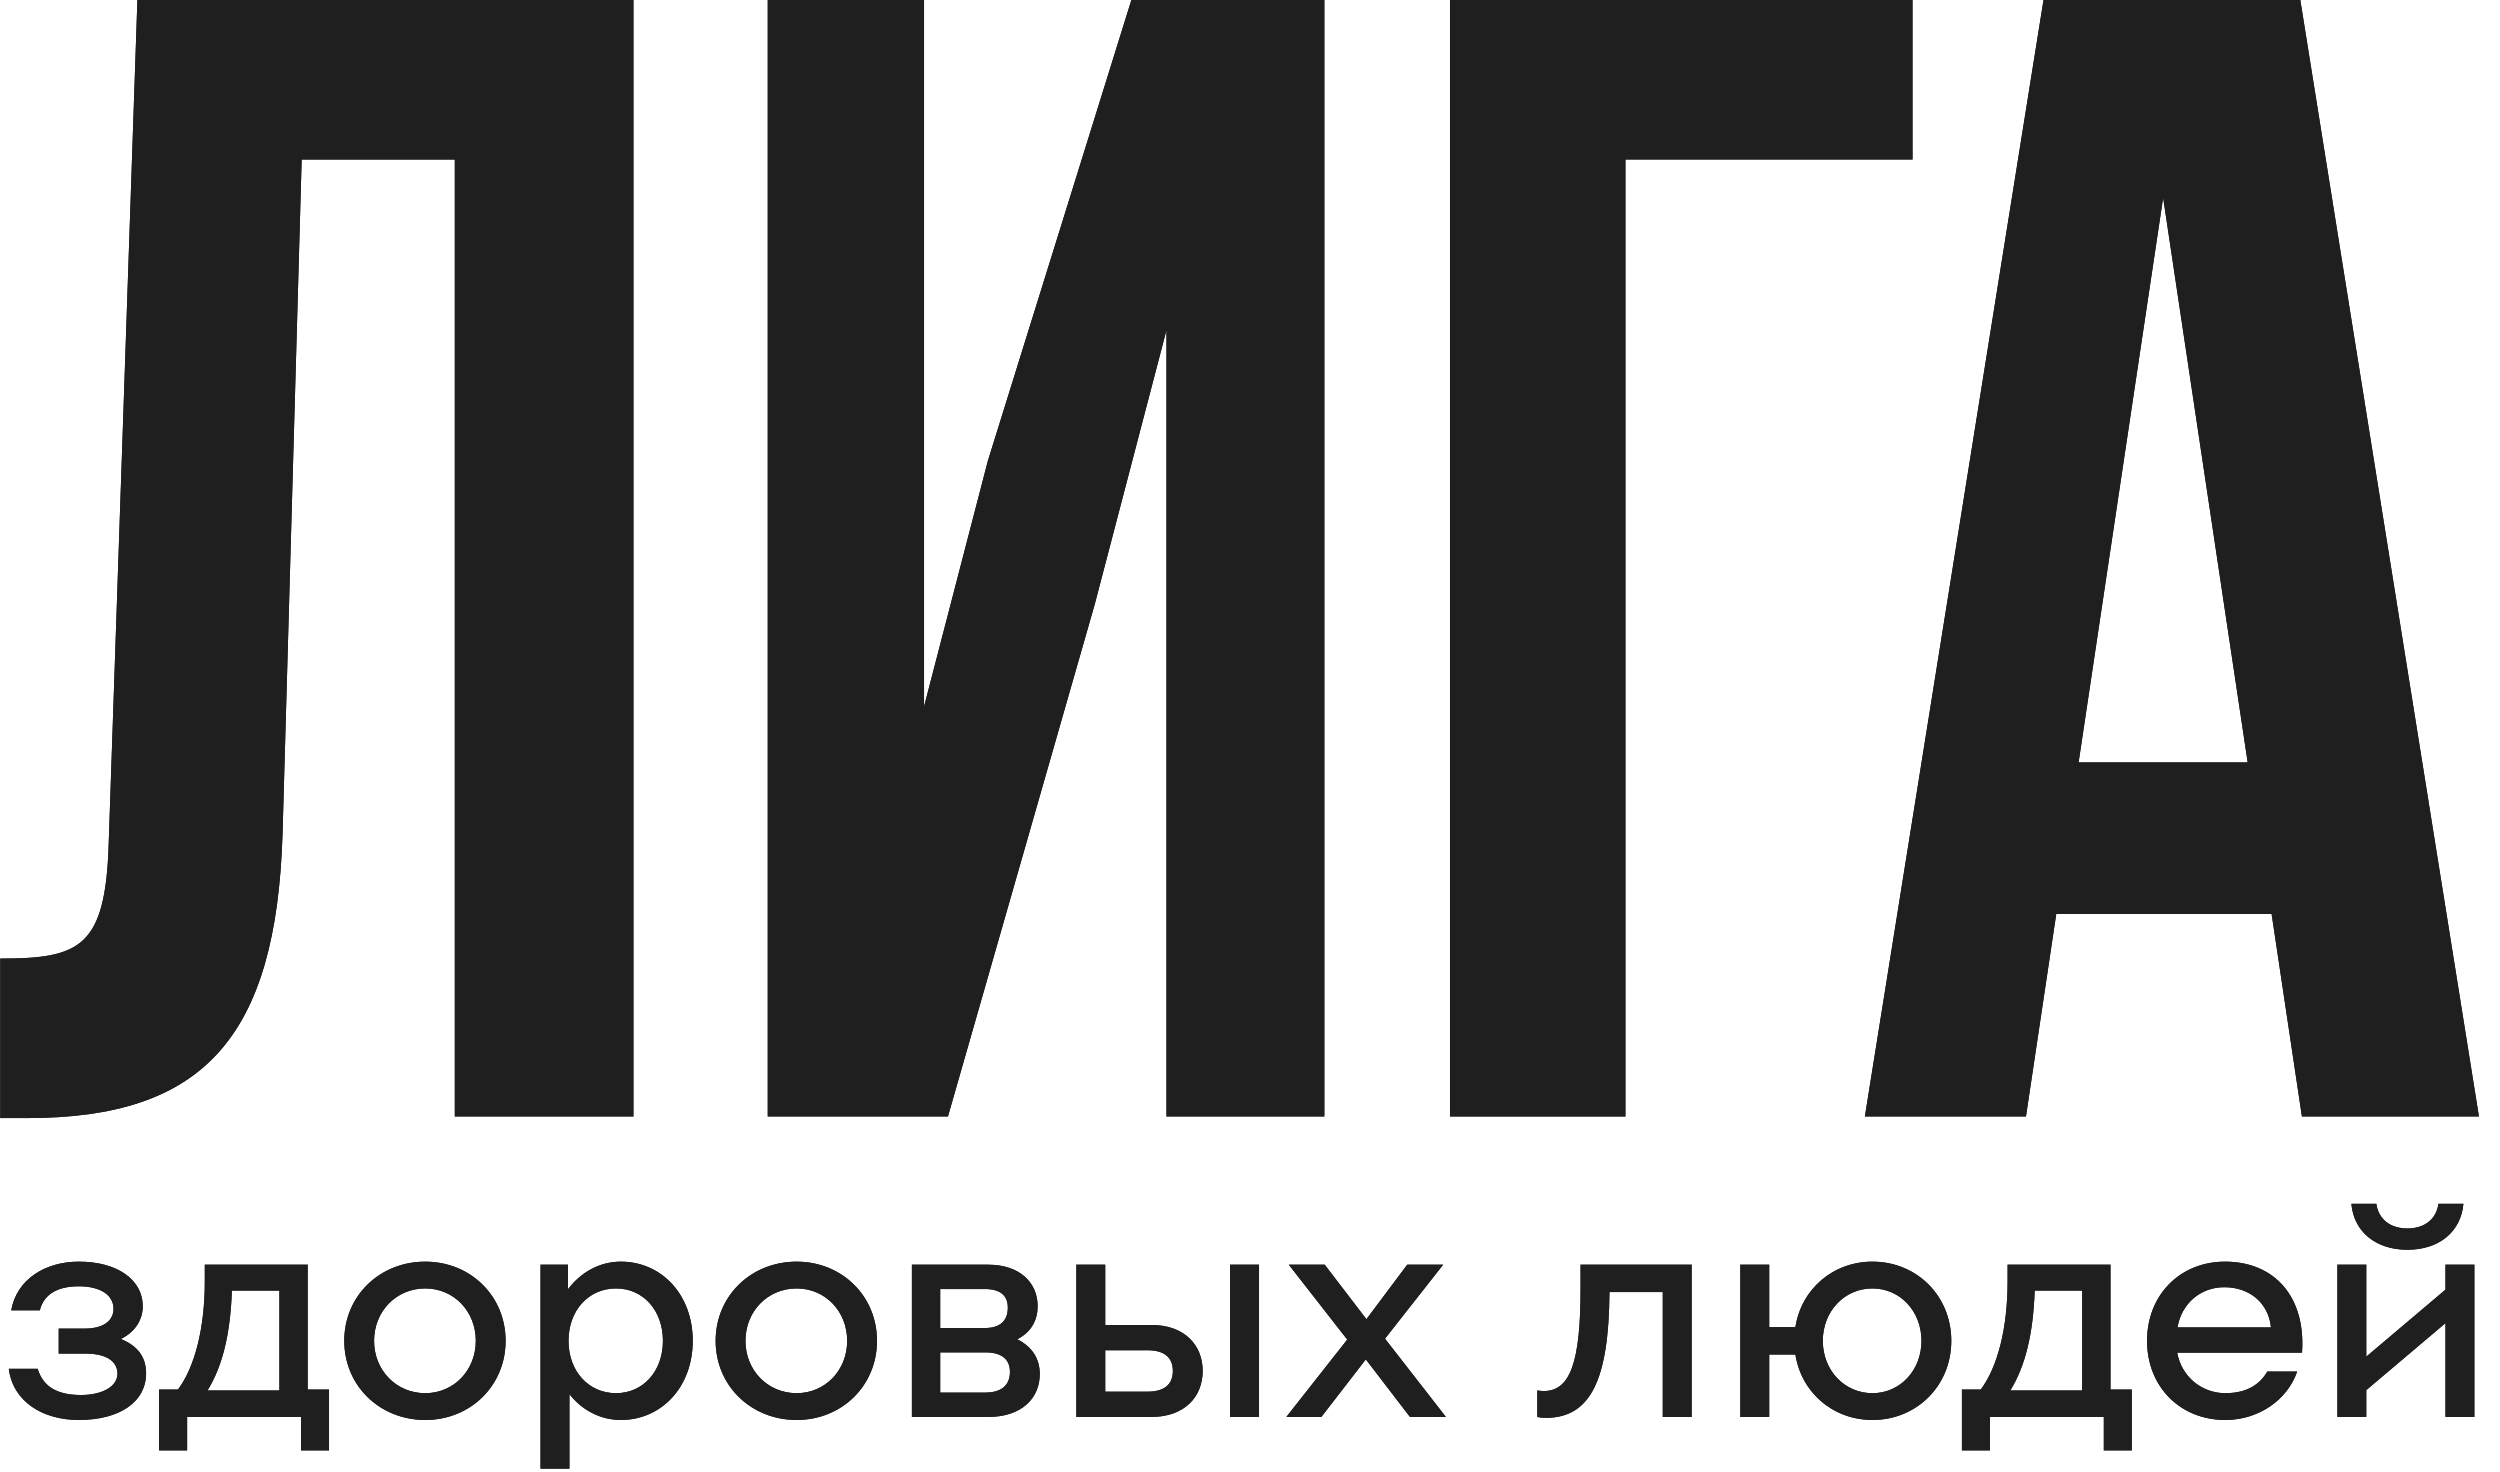 <?xml version="1.0" encoding="UTF-8"?> <svg xmlns="http://www.w3.org/2000/svg" width="598" height="352" viewBox="0 0 598 352" fill="none"><path d="M550.233 0L592.963 267.061H550.615L543.366 218.609H491.861L484.612 267.061H446.079L488.809 0H550.233ZM517.423 47.308L497.202 182.365H537.643L517.423 47.308Z" fill="#1F1F1F"></path><path d="M550.233 0L592.963 267.061H550.615L543.366 218.609H491.861L484.612 267.061H446.079L488.809 0H550.233ZM517.423 47.308L497.202 182.365H537.643L517.423 47.308Z" fill="#1F1F1F"></path><path d="M0.056 267.443V229.291C19.131 229.291 25.236 226.621 25.999 201.822L32.866 0H151.518V267.061H108.788V38.152H72.162L67.584 199.533C66.058 248.367 48.508 267.443 6.541 267.443H0.056Z" fill="#1F1F1F"></path><path d="M0.056 267.443V229.291C19.131 229.291 25.236 226.621 25.999 201.822L32.866 0H151.518V267.061H108.788V38.152H72.162L67.584 199.533C66.058 248.367 48.508 267.443 6.541 267.443H0.056Z" fill="#1F1F1F"></path><path d="M261.85 144.595L226.751 267.061H183.639V0H221.028V169.012L236.289 110.258L270.625 0H316.788V267.061H279.018V78.974L261.85 144.595Z" fill="#1F1F1F"></path><path d="M261.85 144.595L226.751 267.061H183.639V0H221.028V169.012L236.289 110.258L270.625 0H316.788V267.061H279.018V78.974L261.85 144.595Z" fill="#1F1F1F"></path><path d="M388.803 267.061H346.836V0H457.475V38.152H388.803V267.061Z" fill="#1F1F1F"></path><path d="M388.803 267.061H346.836V0H457.475V38.152H388.803V267.061Z" fill="#1F1F1F"></path><path d="M2.097 327.422H9.016C10.327 331.792 13.823 333.686 19.358 333.686C24.602 333.686 28.098 331.574 28.098 328.588C28.098 326.403 26.568 323.781 20.377 323.781H14.041V317.808H20.086C25.549 317.808 27.151 315.332 27.151 313.074C27.151 309.724 23.946 307.685 18.848 307.685C14.187 307.685 10.545 309.287 9.525 313.439H2.679C3.99 306.01 10.836 301.785 18.848 301.785C27.952 301.785 34.143 306.01 34.143 312.492C34.143 315.551 32.468 318.537 28.899 320.285C33.414 322.106 34.944 325.092 34.944 328.515C34.944 335.142 28.899 339.658 18.848 339.658C10.108 339.658 3.116 335.215 2.097 327.422ZM73.602 332.375H78.7V346.941H72V338.93H44.761V346.941H38.06V332.375H42.576C46.654 326.912 48.985 317.517 48.985 306.592V302.514H73.602V332.375ZM49.64 332.593H66.829V308.704H55.467C55.103 319.338 53.136 326.912 49.64 332.593ZM101.716 339.658C90.791 339.658 82.343 331.428 82.343 320.722C82.343 310.015 90.791 301.785 101.716 301.785C112.568 301.785 120.943 310.015 120.943 320.722C120.943 331.428 112.568 339.658 101.716 339.658ZM101.716 333.249C108.562 333.249 113.806 327.786 113.806 320.722C113.806 313.657 108.562 308.195 101.716 308.195C94.797 308.195 89.48 313.657 89.48 320.722C89.48 327.786 94.797 333.249 101.716 333.249ZM148.518 301.785C158.205 301.785 165.706 309.651 165.706 320.722C165.706 331.792 158.205 339.658 148.518 339.658C143.638 339.658 139.196 337.327 136.21 333.467V351.311H129.291V302.514H135.845V308.413C138.904 304.335 143.42 301.785 148.518 301.785ZM147.353 333.249C153.835 333.249 158.569 328.005 158.569 320.722C158.569 313.439 153.835 308.195 147.353 308.195C140.798 308.195 135.991 313.439 135.991 320.722C135.991 328.005 140.798 333.249 147.353 333.249ZM190.551 339.658C179.626 339.658 171.177 331.428 171.177 320.722C171.177 310.015 179.626 301.785 190.551 301.785C201.403 301.785 209.778 310.015 209.778 320.722C209.778 331.428 201.403 339.658 190.551 339.658ZM190.551 333.249C197.397 333.249 202.641 327.786 202.641 320.722C202.641 313.657 197.397 308.195 190.551 308.195C183.632 308.195 178.315 313.657 178.315 320.722C178.315 327.786 183.632 333.249 190.551 333.249ZM243.325 320.358C246.967 322.178 248.715 325.092 248.715 328.66C248.715 334.487 244.345 338.93 236.406 338.93H218.125V302.514H236.406C243.908 302.514 248.205 306.811 248.205 312.419C248.205 315.696 246.748 318.61 243.325 320.358ZM224.899 317.663H235.605C239.247 317.663 241.067 315.915 241.067 312.783C241.067 309.87 239.247 308.34 235.605 308.34H224.899V317.663ZM235.678 333.103C239.538 333.103 241.577 331.355 241.577 328.151C241.577 325.092 239.538 323.489 235.678 323.489H224.899V333.103H235.678ZM275.447 316.934C283.313 316.934 287.683 321.741 287.683 327.932C287.683 334.123 283.313 338.93 275.447 338.93H257.457V302.514H264.376V316.934H275.447ZM294.237 302.514H301.157V338.93H294.237V302.514ZM274.5 332.885C278.433 332.885 280.545 331.21 280.545 327.932C280.545 324.655 278.433 322.98 274.5 322.98H264.376V332.885H274.5ZM345.858 338.93H337.264L326.703 325.164L316.07 338.93H307.694L322.261 320.43L308.277 302.514H316.871L326.849 315.551L336.609 302.514H345.203L331.292 320.212L345.858 338.93ZM404.649 302.514V338.93H397.73V309.069H384.985C384.839 330.19 380.396 339.148 369.763 339.148C369.107 339.148 368.233 339.075 367.724 338.93V332.593C368.233 332.666 368.598 332.739 369.253 332.739C375.589 332.739 378.066 325.893 378.066 308.267V302.514H404.649ZM447.888 301.785C458.522 301.785 466.752 310.015 466.752 320.722C466.752 331.428 458.522 339.658 447.888 339.658C438.42 339.658 430.845 333.03 429.462 323.999H423.198V338.93H416.279V302.514H423.198V317.444H429.462C430.845 308.413 438.42 301.785 447.888 301.785ZM447.888 333.249C454.516 333.249 459.614 327.786 459.614 320.722C459.614 313.657 454.516 308.195 447.888 308.195C441.188 308.195 436.017 313.657 436.017 320.722C436.017 327.786 441.188 333.249 447.888 333.249ZM504.832 332.375H509.93V346.941H503.229V338.93H475.99V346.941H469.29V332.375H473.805C477.884 326.912 480.215 317.517 480.215 306.592V302.514H504.832V332.375ZM480.87 332.593H498.058V308.704H486.697C486.332 319.338 484.366 326.912 480.87 332.593ZM532.217 301.785C544.162 301.785 551.59 310.307 550.644 323.562H520.783C521.802 329.243 526.609 333.249 532.29 333.249C537.388 333.249 540.52 331.21 542.341 328.078H549.478C547.148 334.851 540.301 339.658 532.29 339.658C521.438 339.658 513.572 331.647 513.572 320.722C513.572 309.797 521.438 301.785 532.217 301.785ZM532.071 307.903C526.245 307.903 521.802 311.909 520.855 317.517H543.215C542.632 311.618 538.044 307.903 532.071 307.903ZM575.849 298.945C568.202 298.945 563.031 294.575 562.448 287.947H568.42C568.93 291.589 571.698 293.847 575.849 293.847C580 293.847 582.768 291.589 583.278 287.947H589.25C588.667 294.575 583.496 298.945 575.849 298.945ZM584.953 302.514H591.872V338.93H584.953V316.497L566.017 332.52V338.93H559.098V302.514H566.017V324.509L584.953 308.486V302.514Z" fill="#1F1F1F"></path><path d="M2.097 327.422H9.016C10.327 331.792 13.823 333.686 19.358 333.686C24.602 333.686 28.098 331.574 28.098 328.588C28.098 326.403 26.568 323.781 20.377 323.781H14.041V317.808H20.086C25.549 317.808 27.151 315.332 27.151 313.074C27.151 309.724 23.946 307.685 18.848 307.685C14.187 307.685 10.545 309.287 9.525 313.439H2.679C3.99 306.01 10.836 301.785 18.848 301.785C27.952 301.785 34.143 306.01 34.143 312.492C34.143 315.551 32.468 318.537 28.899 320.285C33.414 322.106 34.944 325.092 34.944 328.515C34.944 335.142 28.899 339.658 18.848 339.658C10.108 339.658 3.116 335.215 2.097 327.422ZM73.602 332.375H78.7V346.941H72V338.93H44.761V346.941H38.06V332.375H42.576C46.654 326.912 48.985 317.517 48.985 306.592V302.514H73.602V332.375ZM49.64 332.593H66.829V308.704H55.467C55.103 319.338 53.136 326.912 49.64 332.593ZM101.716 339.658C90.791 339.658 82.343 331.428 82.343 320.722C82.343 310.015 90.791 301.785 101.716 301.785C112.568 301.785 120.943 310.015 120.943 320.722C120.943 331.428 112.568 339.658 101.716 339.658ZM101.716 333.249C108.562 333.249 113.806 327.786 113.806 320.722C113.806 313.657 108.562 308.195 101.716 308.195C94.797 308.195 89.48 313.657 89.48 320.722C89.48 327.786 94.797 333.249 101.716 333.249ZM148.518 301.785C158.205 301.785 165.706 309.651 165.706 320.722C165.706 331.792 158.205 339.658 148.518 339.658C143.638 339.658 139.196 337.327 136.21 333.467V351.311H129.291V302.514H135.845V308.413C138.904 304.335 143.42 301.785 148.518 301.785ZM147.353 333.249C153.835 333.249 158.569 328.005 158.569 320.722C158.569 313.439 153.835 308.195 147.353 308.195C140.798 308.195 135.991 313.439 135.991 320.722C135.991 328.005 140.798 333.249 147.353 333.249ZM190.551 339.658C179.626 339.658 171.177 331.428 171.177 320.722C171.177 310.015 179.626 301.785 190.551 301.785C201.403 301.785 209.778 310.015 209.778 320.722C209.778 331.428 201.403 339.658 190.551 339.658ZM190.551 333.249C197.397 333.249 202.641 327.786 202.641 320.722C202.641 313.657 197.397 308.195 190.551 308.195C183.632 308.195 178.315 313.657 178.315 320.722C178.315 327.786 183.632 333.249 190.551 333.249ZM243.325 320.358C246.967 322.178 248.715 325.092 248.715 328.66C248.715 334.487 244.345 338.93 236.406 338.93H218.125V302.514H236.406C243.908 302.514 248.205 306.811 248.205 312.419C248.205 315.696 246.748 318.61 243.325 320.358ZM224.899 317.663H235.605C239.247 317.663 241.067 315.915 241.067 312.783C241.067 309.87 239.247 308.34 235.605 308.34H224.899V317.663ZM235.678 333.103C239.538 333.103 241.577 331.355 241.577 328.151C241.577 325.092 239.538 323.489 235.678 323.489H224.899V333.103H235.678ZM275.447 316.934C283.313 316.934 287.683 321.741 287.683 327.932C287.683 334.123 283.313 338.93 275.447 338.93H257.457V302.514H264.376V316.934H275.447ZM294.237 302.514H301.157V338.93H294.237V302.514ZM274.5 332.885C278.433 332.885 280.545 331.21 280.545 327.932C280.545 324.655 278.433 322.98 274.5 322.98H264.376V332.885H274.5ZM345.858 338.93H337.264L326.703 325.164L316.07 338.93H307.694L322.261 320.43L308.277 302.514H316.871L326.849 315.551L336.609 302.514H345.203L331.292 320.212L345.858 338.93ZM404.649 302.514V338.93H397.73V309.069H384.985C384.839 330.19 380.396 339.148 369.763 339.148C369.107 339.148 368.233 339.075 367.724 338.93V332.593C368.233 332.666 368.598 332.739 369.253 332.739C375.589 332.739 378.066 325.893 378.066 308.267V302.514H404.649ZM447.888 301.785C458.522 301.785 466.752 310.015 466.752 320.722C466.752 331.428 458.522 339.658 447.888 339.658C438.42 339.658 430.845 333.03 429.462 323.999H423.198V338.93H416.279V302.514H423.198V317.444H429.462C430.845 308.413 438.42 301.785 447.888 301.785ZM447.888 333.249C454.516 333.249 459.614 327.786 459.614 320.722C459.614 313.657 454.516 308.195 447.888 308.195C441.188 308.195 436.017 313.657 436.017 320.722C436.017 327.786 441.188 333.249 447.888 333.249ZM504.832 332.375H509.93V346.941H503.229V338.93H475.99V346.941H469.29V332.375H473.805C477.884 326.912 480.215 317.517 480.215 306.592V302.514H504.832V332.375ZM480.87 332.593H498.058V308.704H486.697C486.332 319.338 484.366 326.912 480.87 332.593ZM532.217 301.785C544.162 301.785 551.59 310.307 550.644 323.562H520.783C521.802 329.243 526.609 333.249 532.29 333.249C537.388 333.249 540.52 331.21 542.341 328.078H549.478C547.148 334.851 540.301 339.658 532.29 339.658C521.438 339.658 513.572 331.647 513.572 320.722C513.572 309.797 521.438 301.785 532.217 301.785ZM532.071 307.903C526.245 307.903 521.802 311.909 520.855 317.517H543.215C542.632 311.618 538.044 307.903 532.071 307.903ZM575.849 298.945C568.202 298.945 563.031 294.575 562.448 287.947H568.42C568.93 291.589 571.698 293.847 575.849 293.847C580 293.847 582.768 291.589 583.278 287.947H589.25C588.667 294.575 583.496 298.945 575.849 298.945ZM584.953 302.514H591.872V338.93H584.953V316.497L566.017 332.52V338.93H559.098V302.514H566.017V324.509L584.953 308.486V302.514Z" fill="#1F1F1F"></path></svg> 